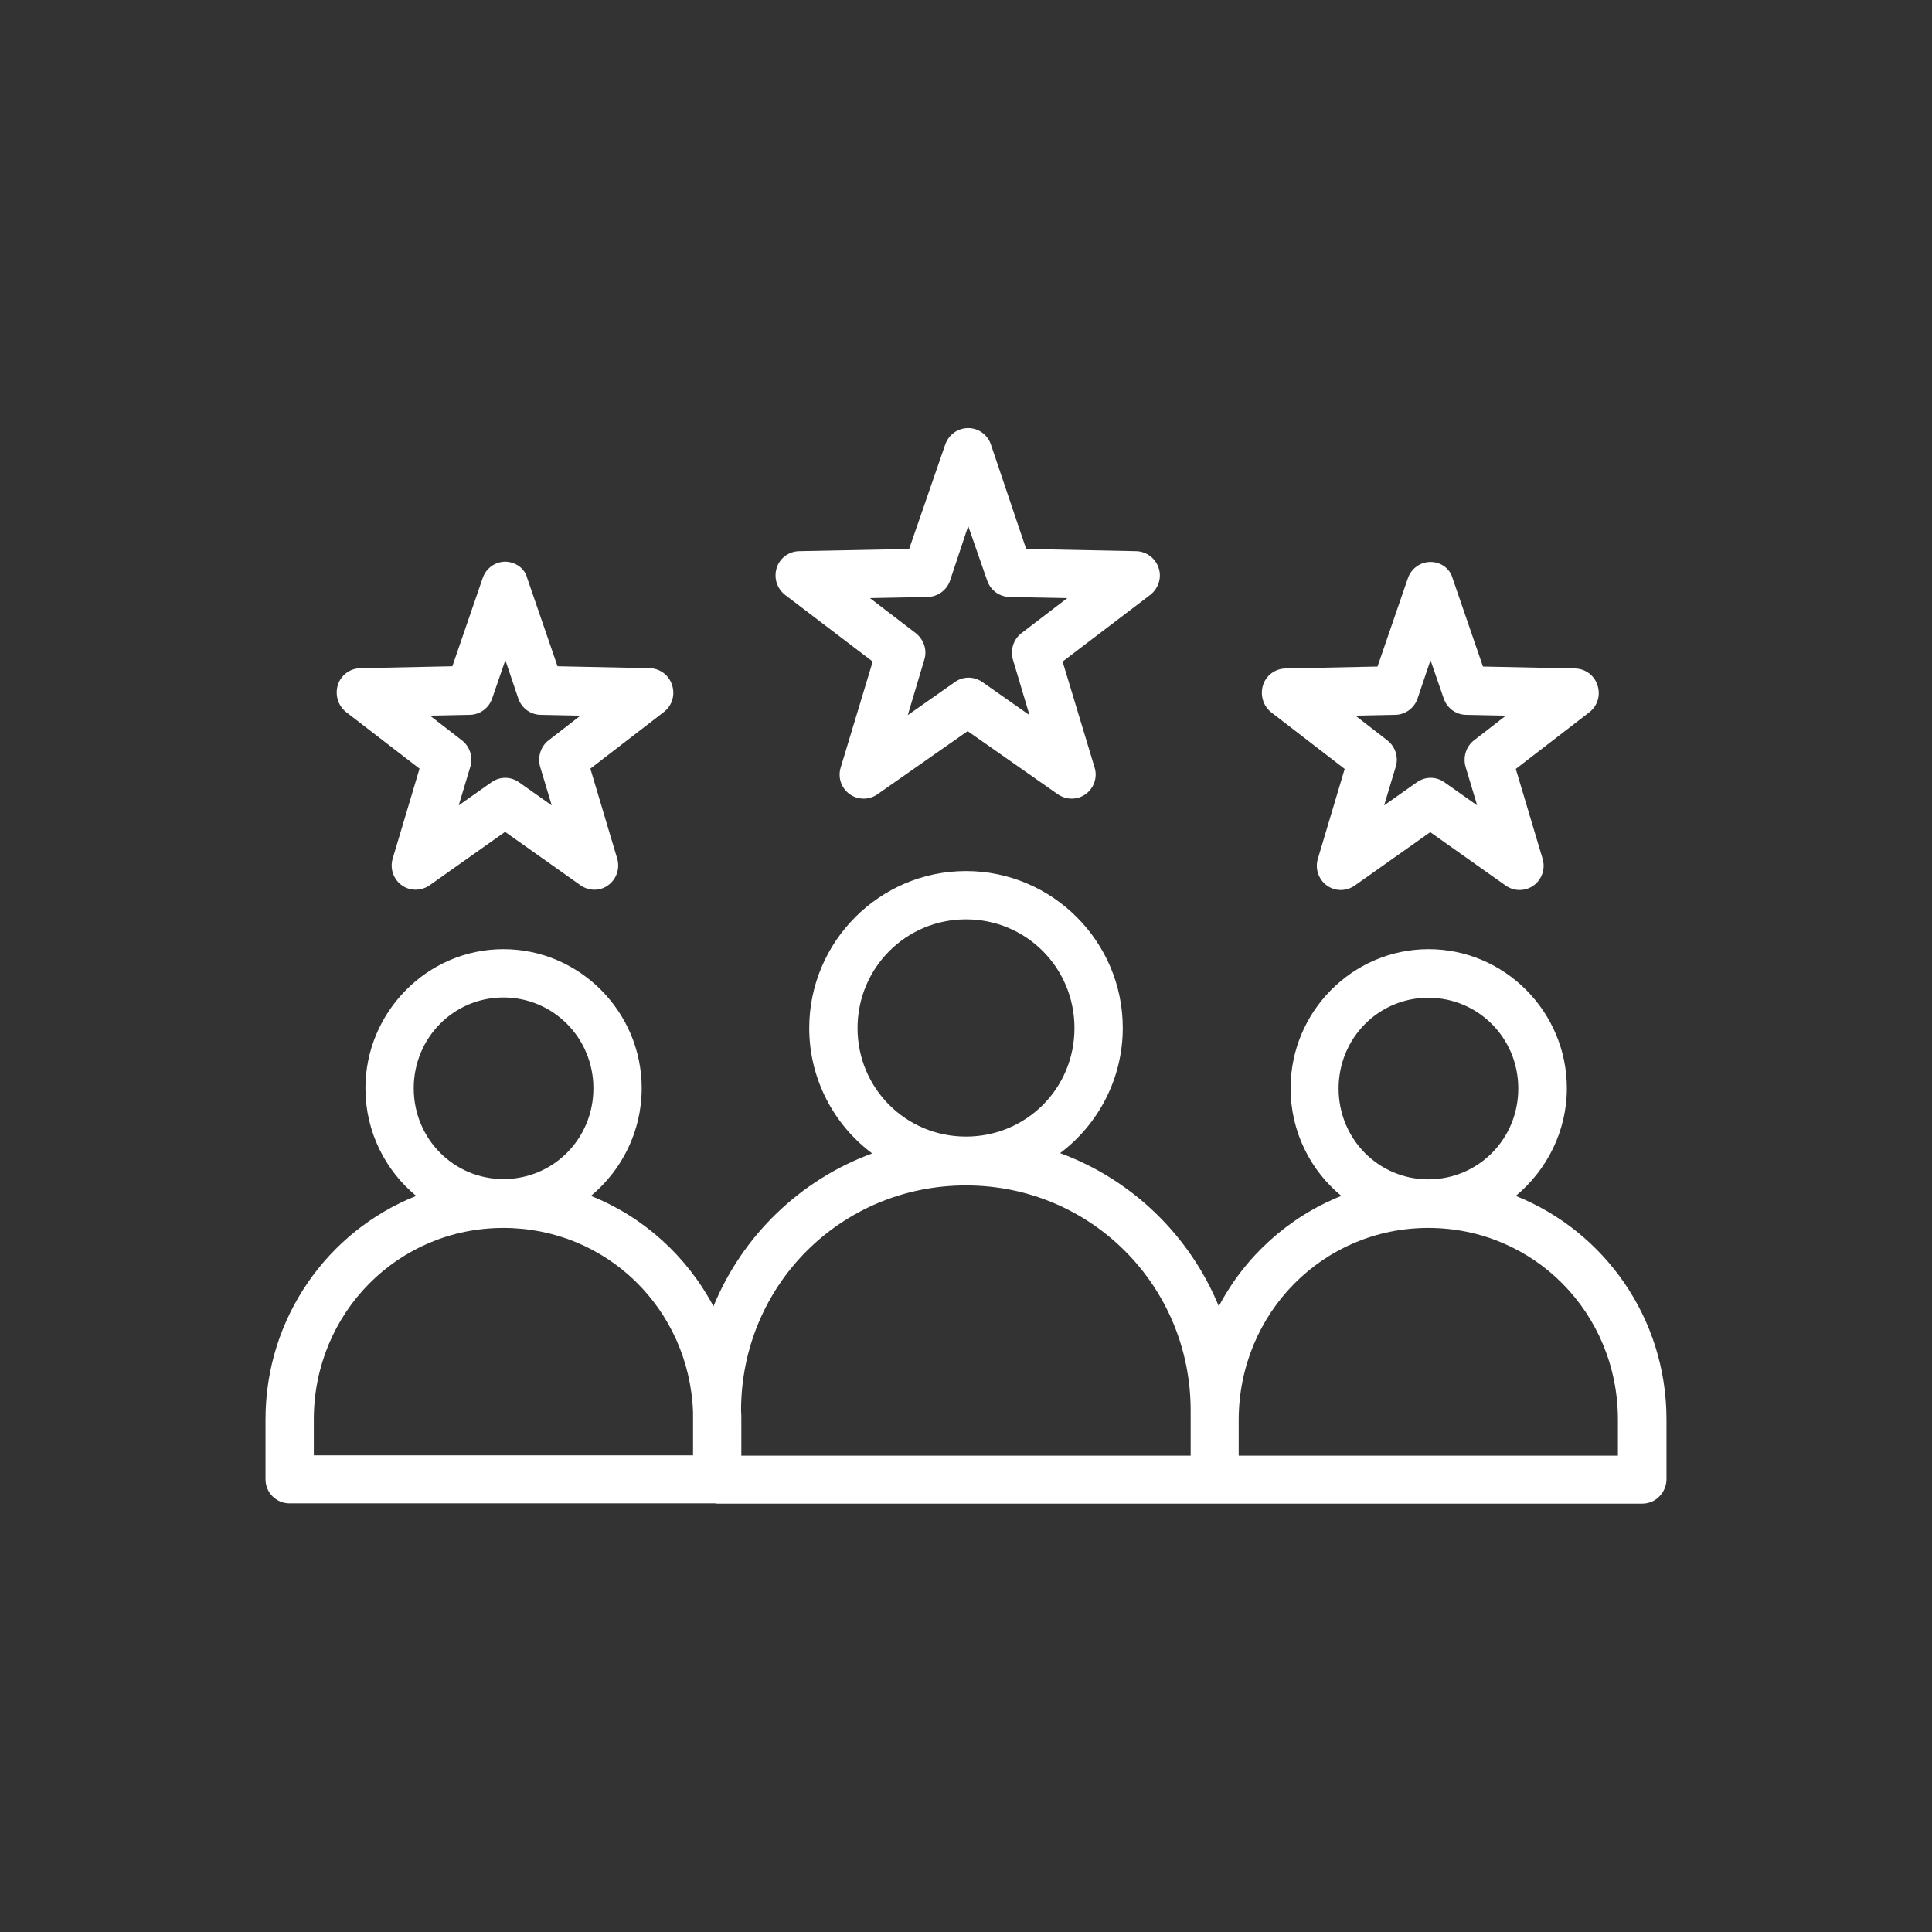 <?xml version="1.0" encoding="utf-8"?>
<!-- Generator: Adobe Illustrator 26.3.1, SVG Export Plug-In . SVG Version: 6.00 Build 0)  -->
<svg version="1.1" id="Layer_1" xmlns="http://www.w3.org/2000/svg" xmlns:xlink="http://www.w3.org/1999/xlink" x="0px" y="0px"
	 viewBox="0 0 700 700" style="enable-background:new 0 0 700 700;" xml:space="preserve">
<rect x="0" y="0" width="700" height="700" fill="#333333" stroke="none"/>
<style type="text/css">
	.st0{fill:#FFFFFF;}
</style>
<path class="st0" d="M350.8,155.1c-3.7,0-7,2.3-8.3,5.9l-13.1,37.9l-39.9,0.8c-3.7,0.1-7,2.5-8.1,6.1s0.1,7.4,3,9.7l31.8,24.2
	l-11.6,38.4c-1.1,3.6,0.2,7.4,3.2,9.6s7.1,2.2,10.1,0.1l32.7-22.9l32.7,22.9l0,0c3.1,2.1,7.1,2.1,10.1-0.1s4.3-6.1,3.2-9.6
	L385,239.7l31.8-24.2c2.9-2.3,4.2-6.2,3-9.7c-1.1-3.5-4.4-6-8.1-6.1l-39.9-0.8L359,161C357.8,157.5,354.5,155.1,350.8,155.1
	L350.8,155.1z M350.8,190.6l6.9,19.8c1.2,3.5,4.4,5.8,8.1,5.9l20.9,0.4l-16.6,12.7c-2.9,2.2-4.1,6-3.1,9.6l6,20.1l-17.1-12l0,0
	c-3-2.1-7-2.1-9.9,0l-17.1,12l6-20.1c1.1-3.5-0.2-7.3-3.1-9.6l-16.6-12.7l20.9-0.4c3.6-0.1,6.9-2.4,8.1-5.9L350.8,190.6z
	 M183.1,203.5L183.1,203.5c-3.7,0-7,2.4-8.2,5.9l-11,32l-33.4,0.7l0,0c-3.7,0.1-7,2.5-8.1,6.1s0.1,7.5,3,9.8l26.6,20.5l-9.7,32.5
	l0,0c-1.1,3.6,0.2,7.5,3.2,9.7s7,2.2,10.1,0.1l27.4-19.4l27.4,19.4c3,2.1,7.1,2.1,10-0.1c3-2.2,4.3-6.1,3.2-9.7l-9.7-32.5l26.6-20.5
	c3-2.3,4.2-6.2,3-9.8c-1.1-3.6-4.4-6-8.1-6.1l-33.4-0.7l-11-32C190.1,205.9,186.8,203.6,183.1,203.5L183.1,203.5z M518.3,203.6
	L518.3,203.6c-3.7,0-7,2.4-8.2,5.9l-11,32l-33.4,0.7c-3.7,0.1-7,2.5-8.1,6.1s0.1,7.5,3,9.8l26.6,20.5l-9.7,32.5l0,0
	c-1.1,3.6,0.2,7.5,3.2,9.7s7,2.2,10.1,0.1l27.4-19.4l27.4,19.4c3,2.1,7.1,2.1,10.1-0.1s4.3-6.1,3.2-9.7l-9.7-32.5l26.6-20.5l0,0
	c3-2.3,4.2-6.2,3-9.8c-1.1-3.6-4.4-6-8.1-6.1l-33.4-0.7l-11-32C525.3,205.9,522,203.6,518.3,203.6L518.3,203.6z M183.1,239.2
	l4.7,13.9l0,0c1.2,3.5,4.4,5.8,8,5.9l14.5,0.3l-11.5,8.9l0,0c-2.9,2.2-4.1,6.1-3.1,9.6l4.2,14l-11.9-8.4l0,0c-3-2.1-6.9-2.1-9.9,0
	l-11.9,8.4l4.2-14c1.1-3.5-0.2-7.4-3.1-9.6l-11.5-8.9l14.5-0.3l0,0c3.6-0.1,6.8-2.4,8-5.9L183.1,239.2z M518.3,239.2l4.8,13.9l0,0
	c1.2,3.5,4.4,5.8,8,5.9l14.5,0.3l-11.5,8.9l0,0c-2.9,2.2-4.1,6.1-3.1,9.6l4.2,14l-11.9-8.4l0,0c-3-2.1-6.9-2.1-9.9,0l-11.9,8.4
	l4.2-14c1.1-3.5-0.2-7.4-3.1-9.6l-11.5-8.9l14.5-0.3c3.6-0.1,6.8-2.4,8-5.9L518.3,239.2z M350,315.6c-31.3,0-56.8,25.6-56.8,56.9
	c0,18.5,9,35.1,22.8,45.4c-26.1,9.6-47,29.8-57.5,55.4c-9.6-18.1-25.3-32.4-44.4-40c11.2-9.3,18.4-23.4,18.4-39
	c0-27.7-22.5-50.4-50.1-50.4s-50,22.8-50,50.4c0,15.7,7.2,29.8,18.4,39c-32,12.7-54.6,44.2-54.6,80.9V536l0,0c0,4.8,3.9,8.7,8.7,8.7
	h154.2c0.2,0,0.4,0.1,0.6,0.1H595c2.3,0,4.6-0.9,6.2-2.6c1.6-1.6,2.6-3.9,2.6-6.2v-21.7c0-36.8-22.6-68.2-54.6-81
	c11.2-9.3,18.5-23.4,18.5-39c0-27.7-22.5-50.4-50.1-50.4c-27.6,0-50,22.7-50,50.4c0,15.7,7.2,29.8,18.4,39
	c-19.1,7.6-34.9,21.9-44.4,40c-10.5-25.6-31.4-45.9-57.5-55.5c13.8-10.4,22.7-26.9,22.7-45.4C406.8,341.2,381.3,315.6,350,315.6
	L350,315.6z M350,333.1c21.8,0,39.3,17.5,39.3,39.4s-17.5,39.3-39.3,39.3s-39.3-17.5-39.3-39.3S328.2,333.1,350,333.1z M182.4,361.4
	c18,0,32.6,14.6,32.6,32.9s-14.5,32.9-32.6,32.9c-18,0-32.5-14.6-32.5-32.9S164.4,361.4,182.4,361.4z M517.5,361.5
	c18,0,32.6,14.5,32.6,32.9c0,18.3-14.5,32.9-32.6,32.9c-18,0-32.5-14.6-32.5-32.9S499.5,361.5,517.5,361.5z M350,429.5
	c45.2,0,81.4,36.3,81.4,81.6v16.3H268.6v-13c0-1.1,0-2.2-0.1-3.3C268.5,465.7,304.7,429.5,350,429.5L350,429.5z M182.4,444.9
	c37.3,0,67.3,29.3,68.7,66.7v15.7H113.7v-13C113.7,475.7,144.2,444.9,182.4,444.9L182.4,444.9z M517.5,444.9
	c38.2,0,68.7,30.8,68.7,69.5v13H448.8v-13C448.9,475.7,479.4,444.9,517.5,444.9L517.5,444.9z"/>
</svg>
